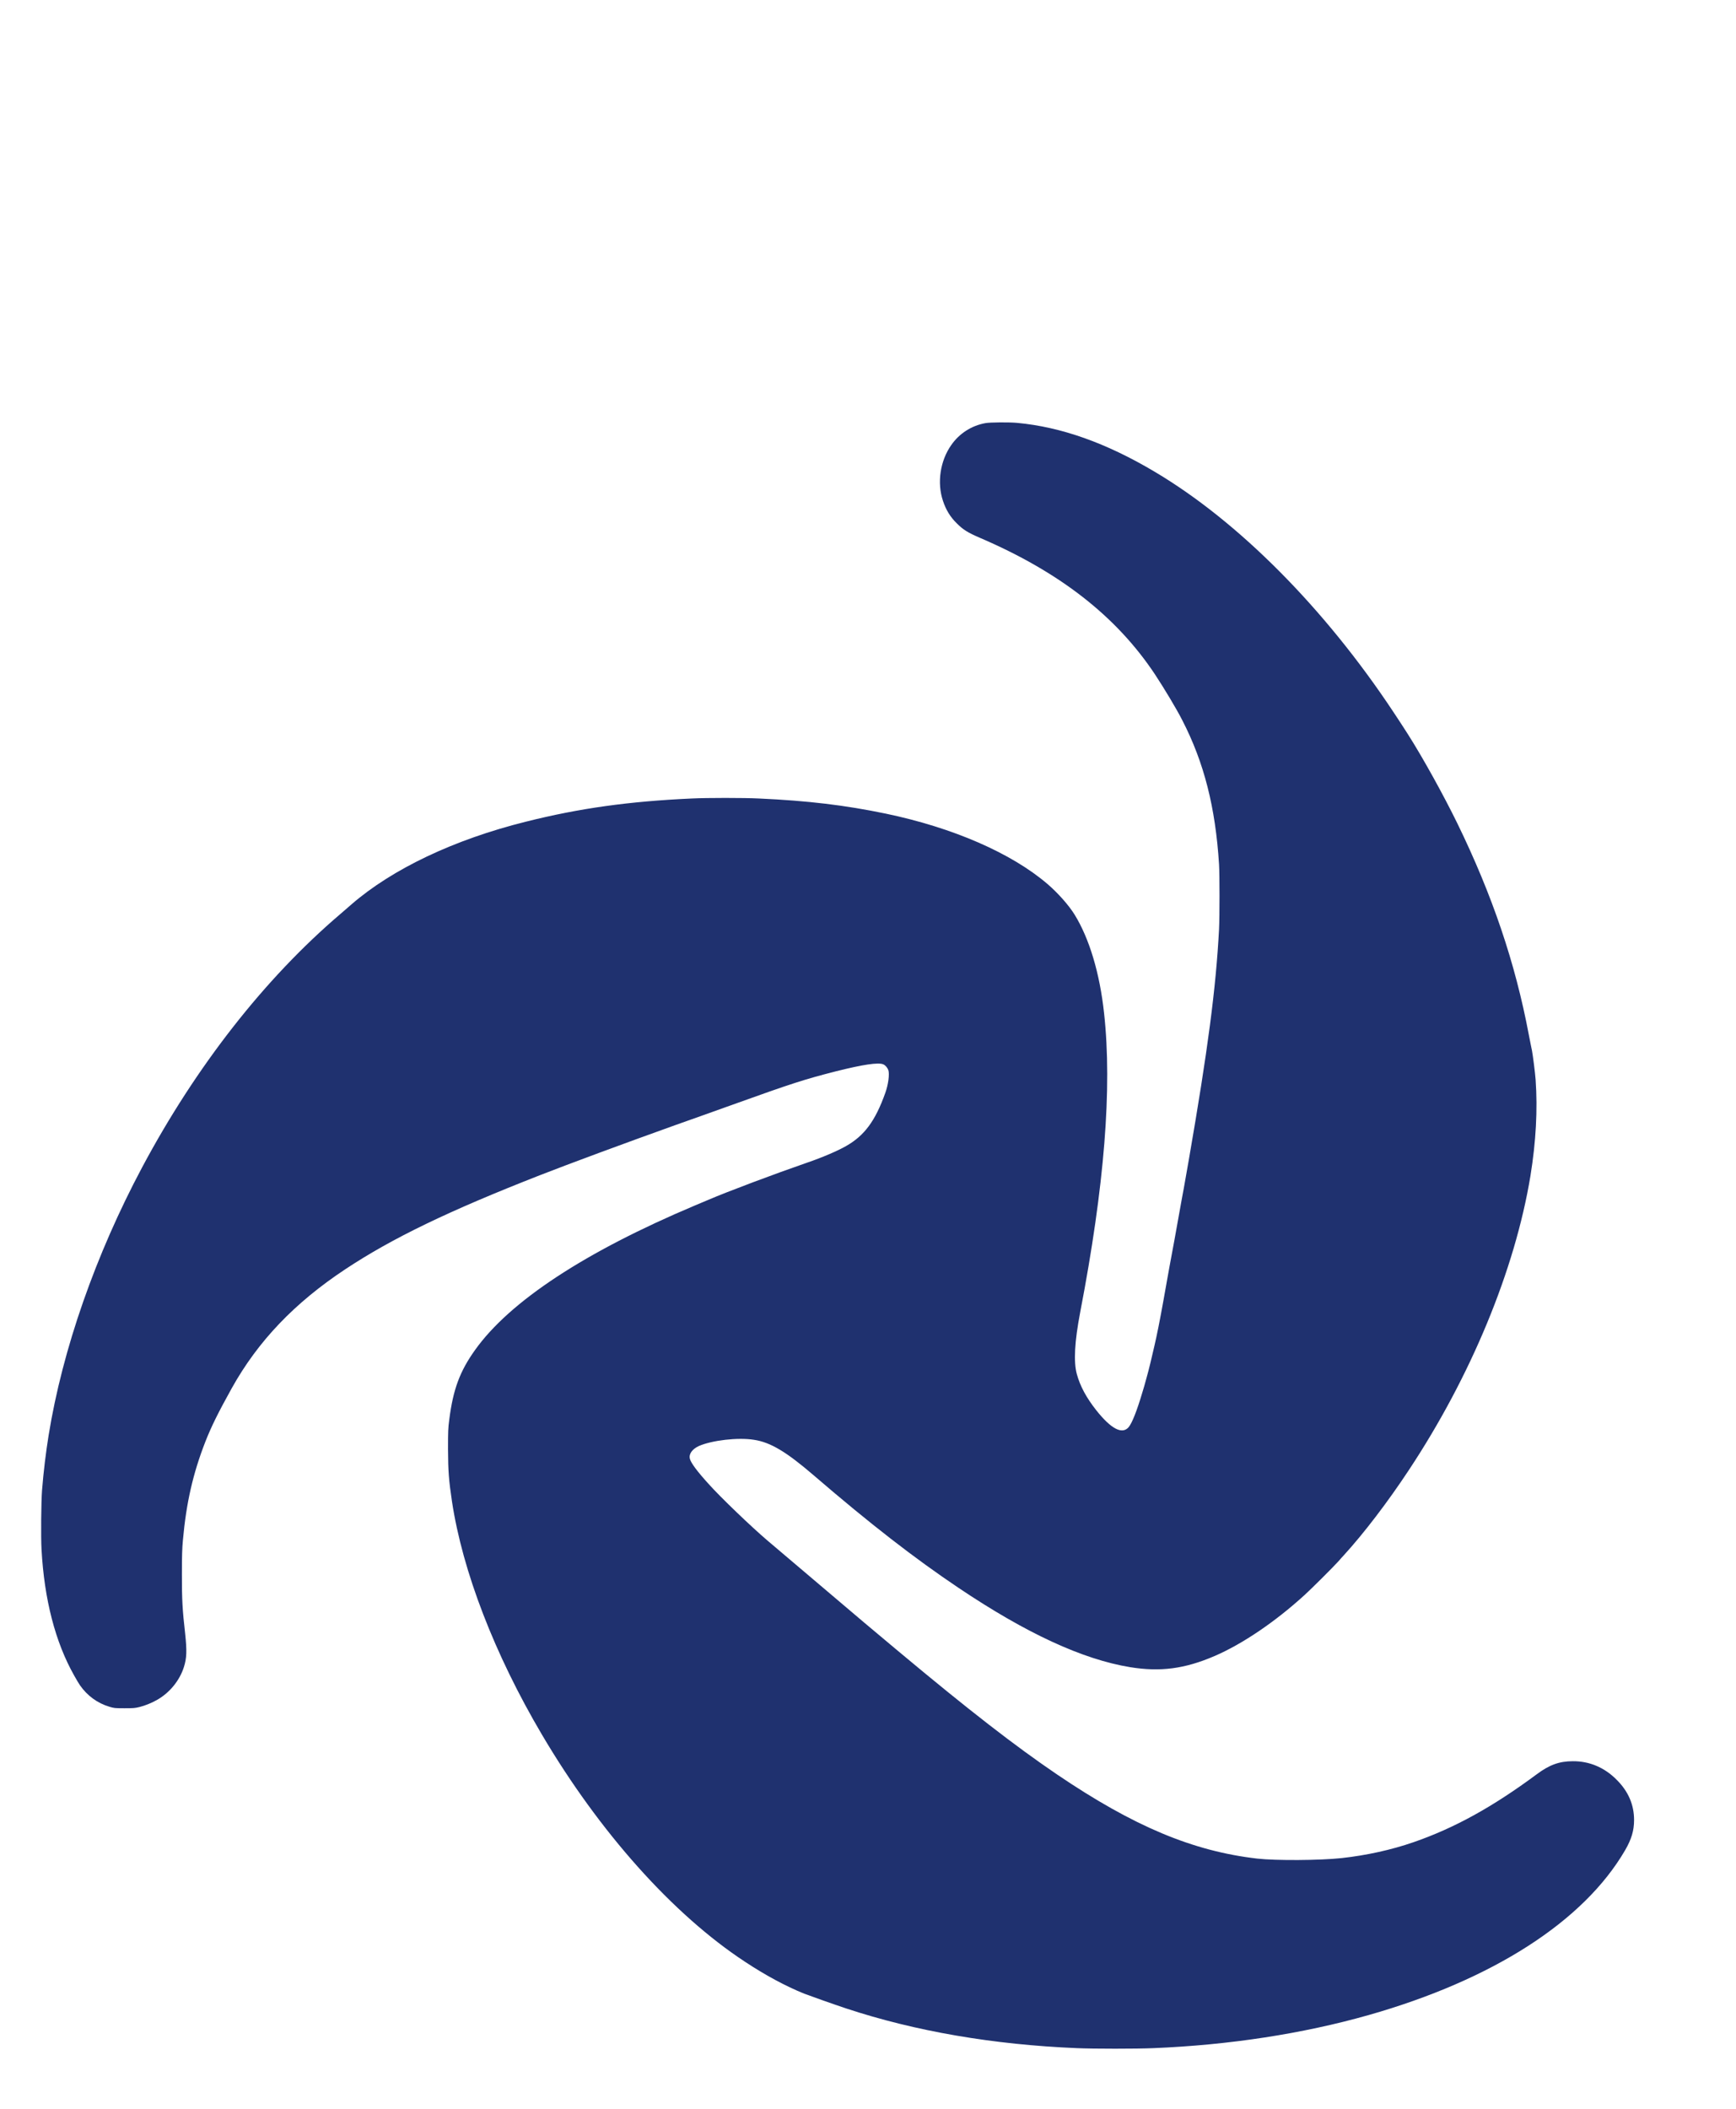 <?xml version="1.0" encoding="UTF-8"?> <svg xmlns="http://www.w3.org/2000/svg" width="14" height="17" viewBox="0 0 14 17" fill="none"><path fill-rule="evenodd" clip-rule="evenodd" d="M7.947 3.411C7.835 3.431 7.737 3.494 7.672 3.587C7.582 3.714 7.555 3.892 7.605 4.039C7.629 4.111 7.664 4.168 7.715 4.218C7.768 4.271 7.804 4.293 7.901 4.335C8.545 4.611 9.002 4.967 9.314 5.436C9.389 5.55 9.488 5.714 9.535 5.807C9.71 6.147 9.802 6.507 9.831 6.968C9.836 7.055 9.836 7.385 9.831 7.491C9.806 7.967 9.741 8.462 9.587 9.351C9.58 9.39 9.572 9.435 9.547 9.578C9.543 9.598 9.537 9.634 9.532 9.658C9.528 9.682 9.501 9.832 9.472 9.992C9.442 10.151 9.416 10.296 9.413 10.313C9.41 10.33 9.396 10.409 9.382 10.487C9.354 10.643 9.329 10.768 9.309 10.853C9.293 10.926 9.261 11.056 9.251 11.09C9.23 11.168 9.224 11.188 9.211 11.23C9.168 11.375 9.129 11.473 9.102 11.505C9.05 11.566 8.961 11.52 8.841 11.369C8.76 11.266 8.711 11.175 8.684 11.077C8.657 10.977 8.666 10.817 8.711 10.58C8.907 9.562 8.97 8.771 8.904 8.169C8.869 7.845 8.785 7.566 8.666 7.373C8.619 7.297 8.531 7.198 8.447 7.126C8.156 6.877 7.685 6.672 7.143 6.559C6.815 6.491 6.516 6.455 6.12 6.437C6 6.431 5.699 6.431 5.579 6.437C5.071 6.46 4.671 6.516 4.241 6.624C3.662 6.768 3.164 7.005 2.834 7.291C2.81 7.312 2.77 7.347 2.744 7.369C2.135 7.888 1.581 8.596 1.147 9.409C0.771 10.114 0.504 10.878 0.392 11.571C0.37 11.708 0.351 11.863 0.339 12.014C0.332 12.106 0.329 12.391 0.335 12.492C0.357 12.894 0.446 13.238 0.598 13.507C0.616 13.539 0.637 13.575 0.645 13.586C0.704 13.67 0.785 13.73 0.883 13.759C0.919 13.77 0.926 13.771 1.003 13.771C1.076 13.771 1.089 13.77 1.125 13.761C1.169 13.75 1.222 13.729 1.264 13.705C1.367 13.648 1.449 13.547 1.483 13.439C1.506 13.366 1.508 13.309 1.493 13.168C1.471 12.973 1.467 12.901 1.467 12.694C1.467 12.54 1.469 12.482 1.475 12.417C1.502 12.115 1.556 11.88 1.655 11.625C1.704 11.5 1.759 11.389 1.869 11.191C2.081 10.811 2.375 10.503 2.786 10.231C3.164 9.981 3.62 9.761 4.354 9.474C4.595 9.38 5.027 9.22 5.446 9.07C5.538 9.038 5.747 8.963 5.912 8.904C6.391 8.732 6.492 8.7 6.739 8.637C6.957 8.582 7.083 8.563 7.123 8.58C7.14 8.587 7.157 8.607 7.164 8.627C7.175 8.659 7.163 8.745 7.14 8.809C7.059 9.037 6.971 9.155 6.823 9.239C6.755 9.278 6.626 9.333 6.511 9.372C6.248 9.463 5.864 9.607 5.711 9.673C5.698 9.678 5.65 9.699 5.604 9.718C4.719 10.091 4.111 10.49 3.831 10.883C3.708 11.055 3.654 11.201 3.623 11.445C3.614 11.512 3.613 11.537 3.613 11.682C3.614 11.859 3.619 11.93 3.645 12.104C3.73 12.666 3.988 13.336 4.37 13.983C4.833 14.768 5.427 15.434 6.01 15.816C6.172 15.923 6.337 16.012 6.486 16.072C6.533 16.09 6.719 16.156 6.824 16.191C7.381 16.375 8.01 16.483 8.684 16.511C8.817 16.517 9.169 16.517 9.302 16.511C9.914 16.486 10.505 16.395 11.035 16.245C12.039 15.96 12.772 15.489 13.106 14.915C13.157 14.827 13.178 14.757 13.178 14.672C13.178 14.548 13.131 14.44 13.037 14.347C12.939 14.248 12.817 14.197 12.684 14.198C12.575 14.198 12.495 14.227 12.392 14.304C12.037 14.567 11.729 14.737 11.399 14.851C11.22 14.913 11.019 14.957 10.819 14.979C10.643 14.998 10.287 15 10.139 14.983C9.619 14.923 9.142 14.723 8.525 14.305C8.186 14.075 7.814 13.787 7.242 13.309C6.992 13.1 6.988 13.097 6.563 12.736C6.404 12.601 6.245 12.466 6.188 12.418C6.061 12.31 5.809 12.069 5.713 11.961C5.622 11.861 5.572 11.793 5.564 11.761C5.553 11.722 5.582 11.682 5.636 11.657C5.741 11.611 5.952 11.586 6.081 11.607C6.214 11.627 6.342 11.704 6.563 11.894C7.015 12.283 7.375 12.562 7.731 12.801C8.276 13.167 8.73 13.377 9.115 13.44C9.357 13.479 9.553 13.454 9.795 13.35C10.02 13.253 10.284 13.074 10.521 12.858C10.579 12.805 10.746 12.639 10.795 12.585C10.808 12.569 10.827 12.549 10.837 12.538C10.998 12.362 11.192 12.108 11.361 11.852C11.862 11.096 12.217 10.237 12.342 9.481C12.387 9.204 12.401 8.944 12.384 8.704C12.38 8.647 12.361 8.502 12.355 8.471C12.353 8.462 12.341 8.404 12.329 8.341C12.22 7.762 12.034 7.214 11.752 6.636C11.641 6.409 11.475 6.109 11.356 5.922C11.346 5.906 11.329 5.881 11.32 5.866C11.31 5.851 11.273 5.793 11.236 5.738C10.682 4.903 9.988 4.204 9.312 3.803C8.922 3.571 8.558 3.442 8.203 3.409C8.139 3.403 7.983 3.404 7.947 3.411Z" fill="#1F316F"></path></svg> 